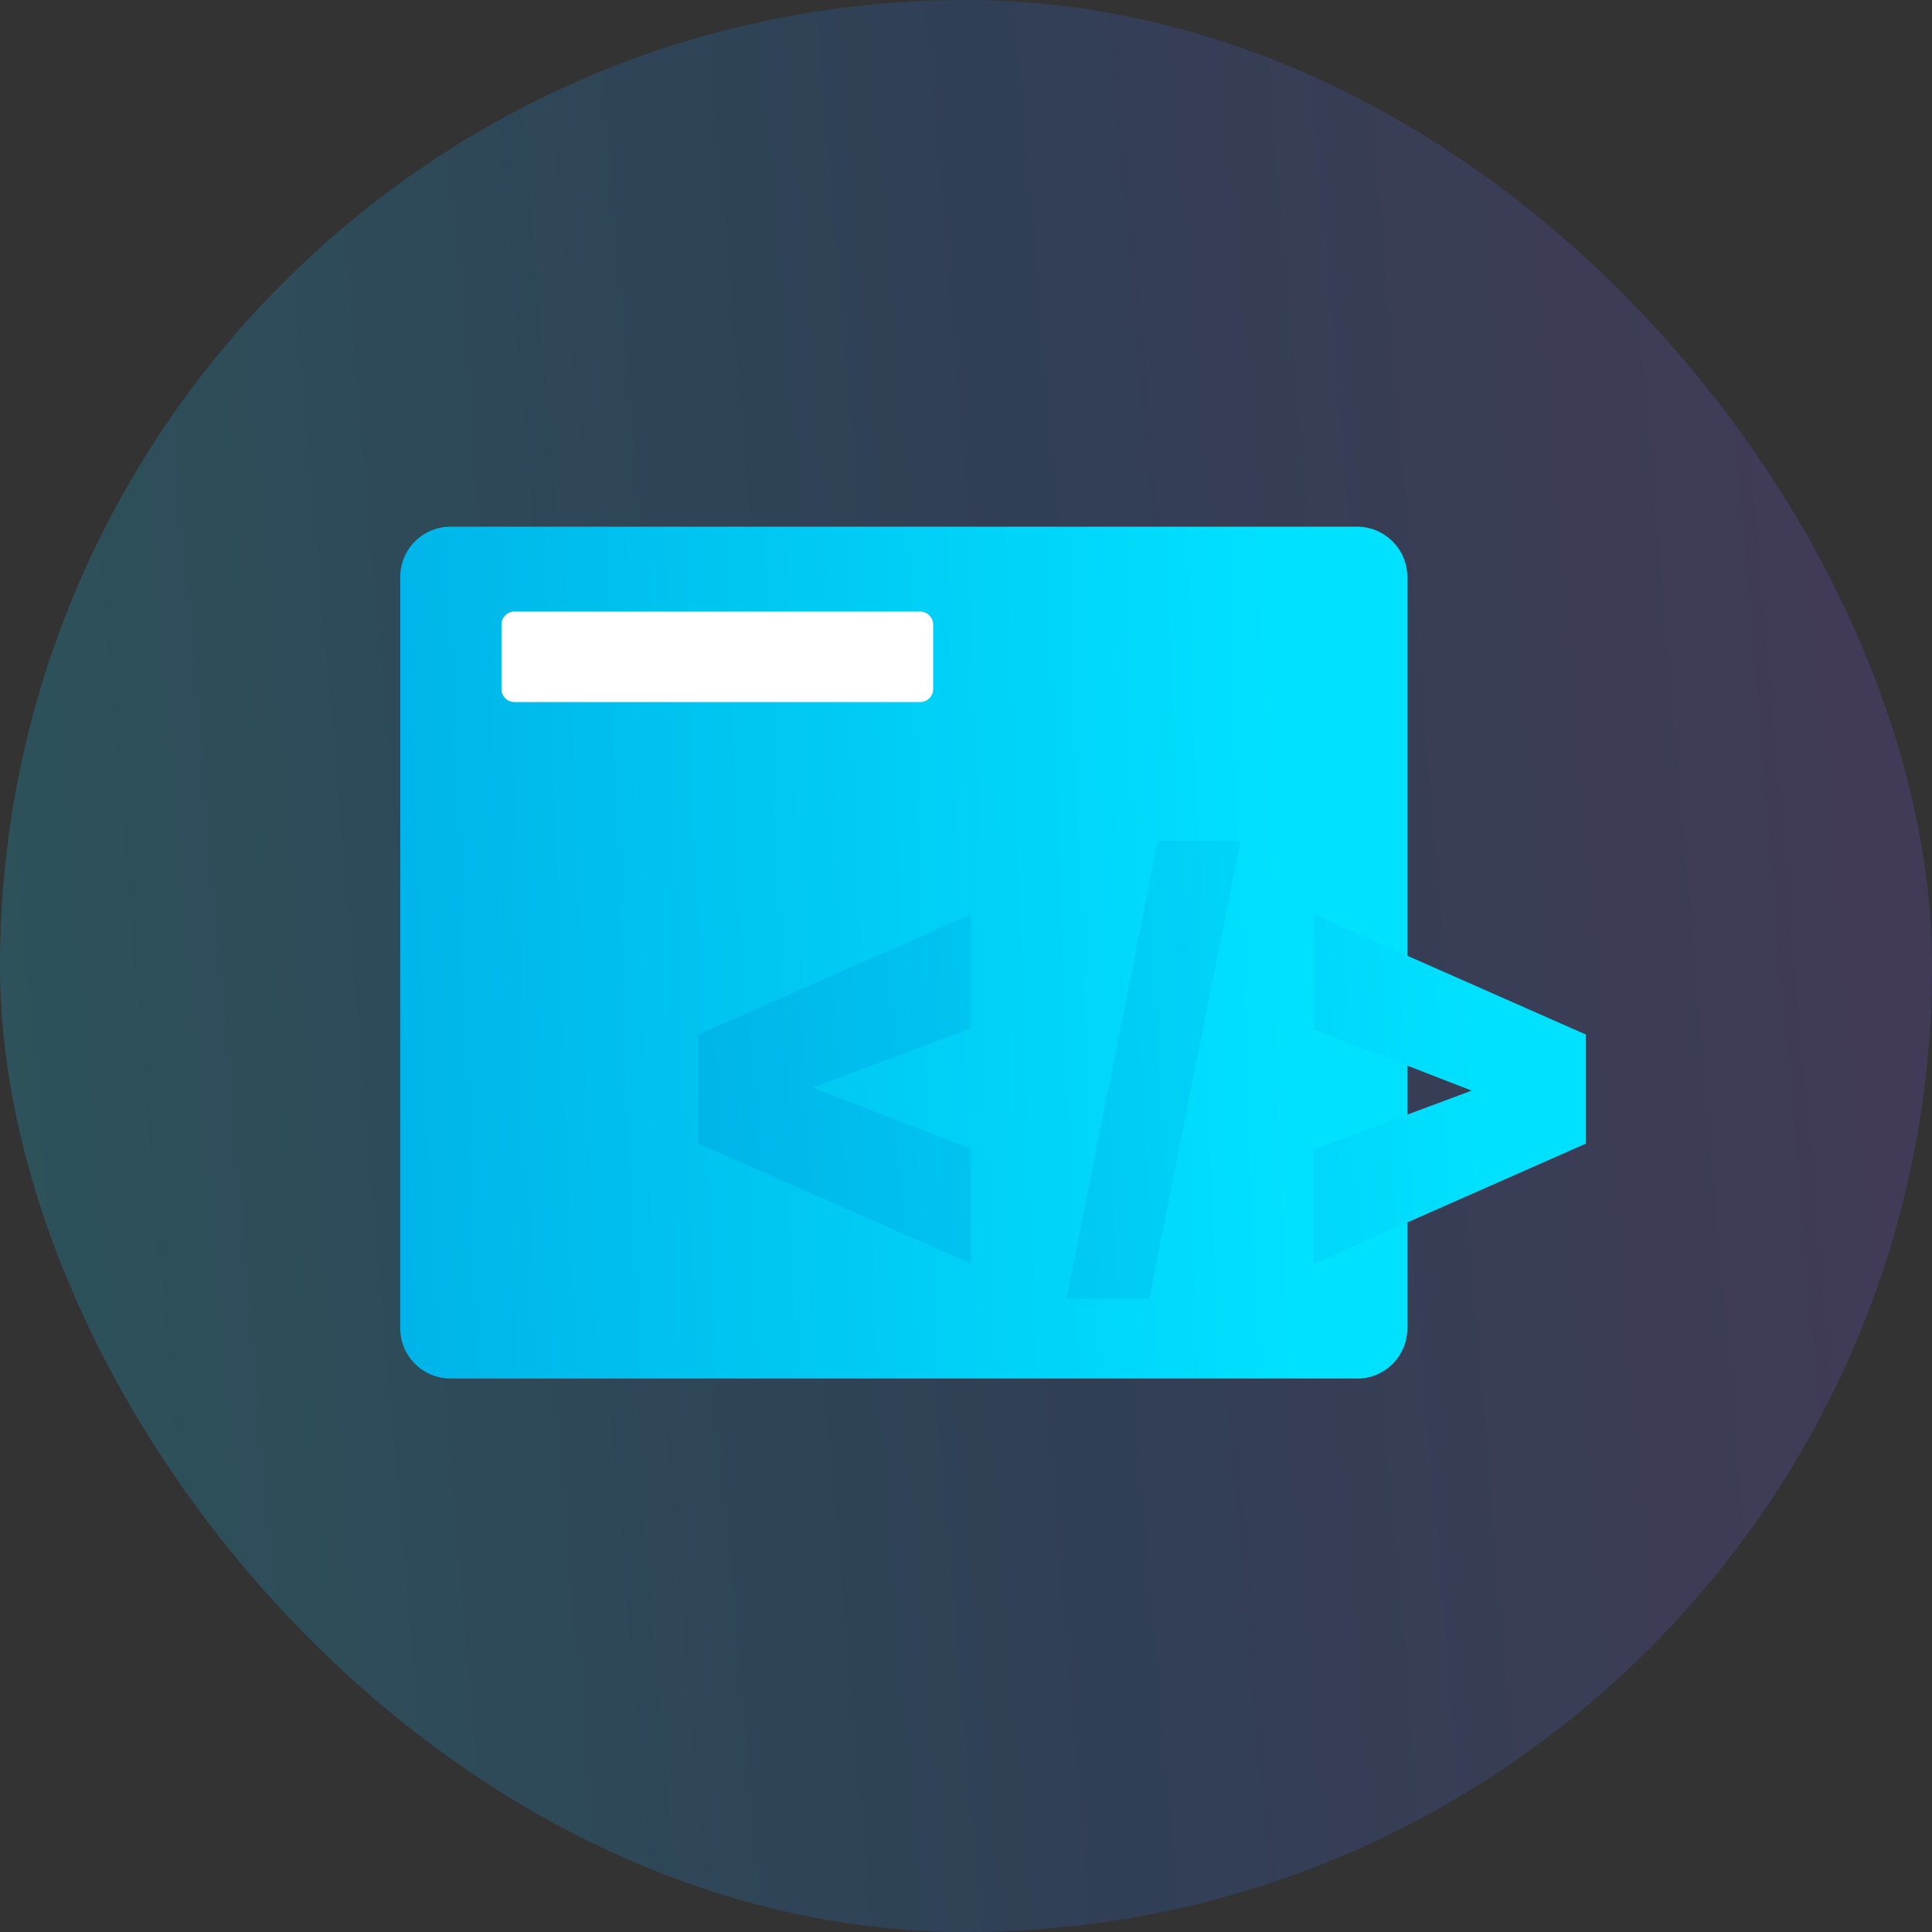 <svg xmlns="http://www.w3.org/2000/svg" width="40" height="40" fill="none" viewBox="0 0 40 40"><rect x="0" y="0" width="40" height="40" fill="#333333" stroke="none"/><rect width="40" height="40" fill="url(#a)" fill-opacity="0.2" rx="20"/><path fill="url(#b)" d="M28.097 28.541H9.327a1.04 1.04 0 0 1-1.04-1.04V11.945c0-.574.466-1.04 1.04-1.04h18.77c.574 0 1.04.466 1.04 1.04v15.558a1.04 1.04 0 0 1-1.04 1.04" style="mix-blend-mode:multiply"/><path fill="url(#c)" fill-rule="evenodd" d="m22.08 26.89 1.889-9.48h1.714l-1.889 9.48zm-7.62-5.47 5.64-2.49v2.365l-3.274 1.222 3.275 1.269v2.38l-5.64-2.49zm12.735 4.747 5.64-2.49V21.42l-5.64-2.49v2.38l3.274 1.27-3.274 1.221z" clip-rule="evenodd" style="mix-blend-mode:multiply"/><path fill="#fff" d="M10.382 12.93v1.337c0 .148.12.268.268.268h8.402c.148 0 .268-.12.268-.268V12.93a.27.27 0 0 0-.268-.268H10.65a.27.27 0 0 0-.268.268"/><defs><linearGradient id="a" x1="-1.18448e-07" x2="39.705" y1="23.125" y2="19.702" gradientUnits="userSpaceOnUse"><stop stop-color="#12CEF8"/><stop offset="0.531" stop-color="#2270E0"/><stop offset="1" stop-color="#7D59E5"/></linearGradient><linearGradient id="b" x1="-8.948" x2="26.702" y1="19.409" y2="18.069" gradientUnits="userSpaceOnUse"><stop stop-color="#008BD5"/><stop offset="1" stop-color="#00E1FF"/></linearGradient><linearGradient id="c" x1="-0.728" x2="30.614" y1="21.981" y2="20.05" gradientUnits="userSpaceOnUse"><stop stop-color="#008BD5"/><stop offset="1" stop-color="#00E1FF"/></linearGradient></defs></svg>